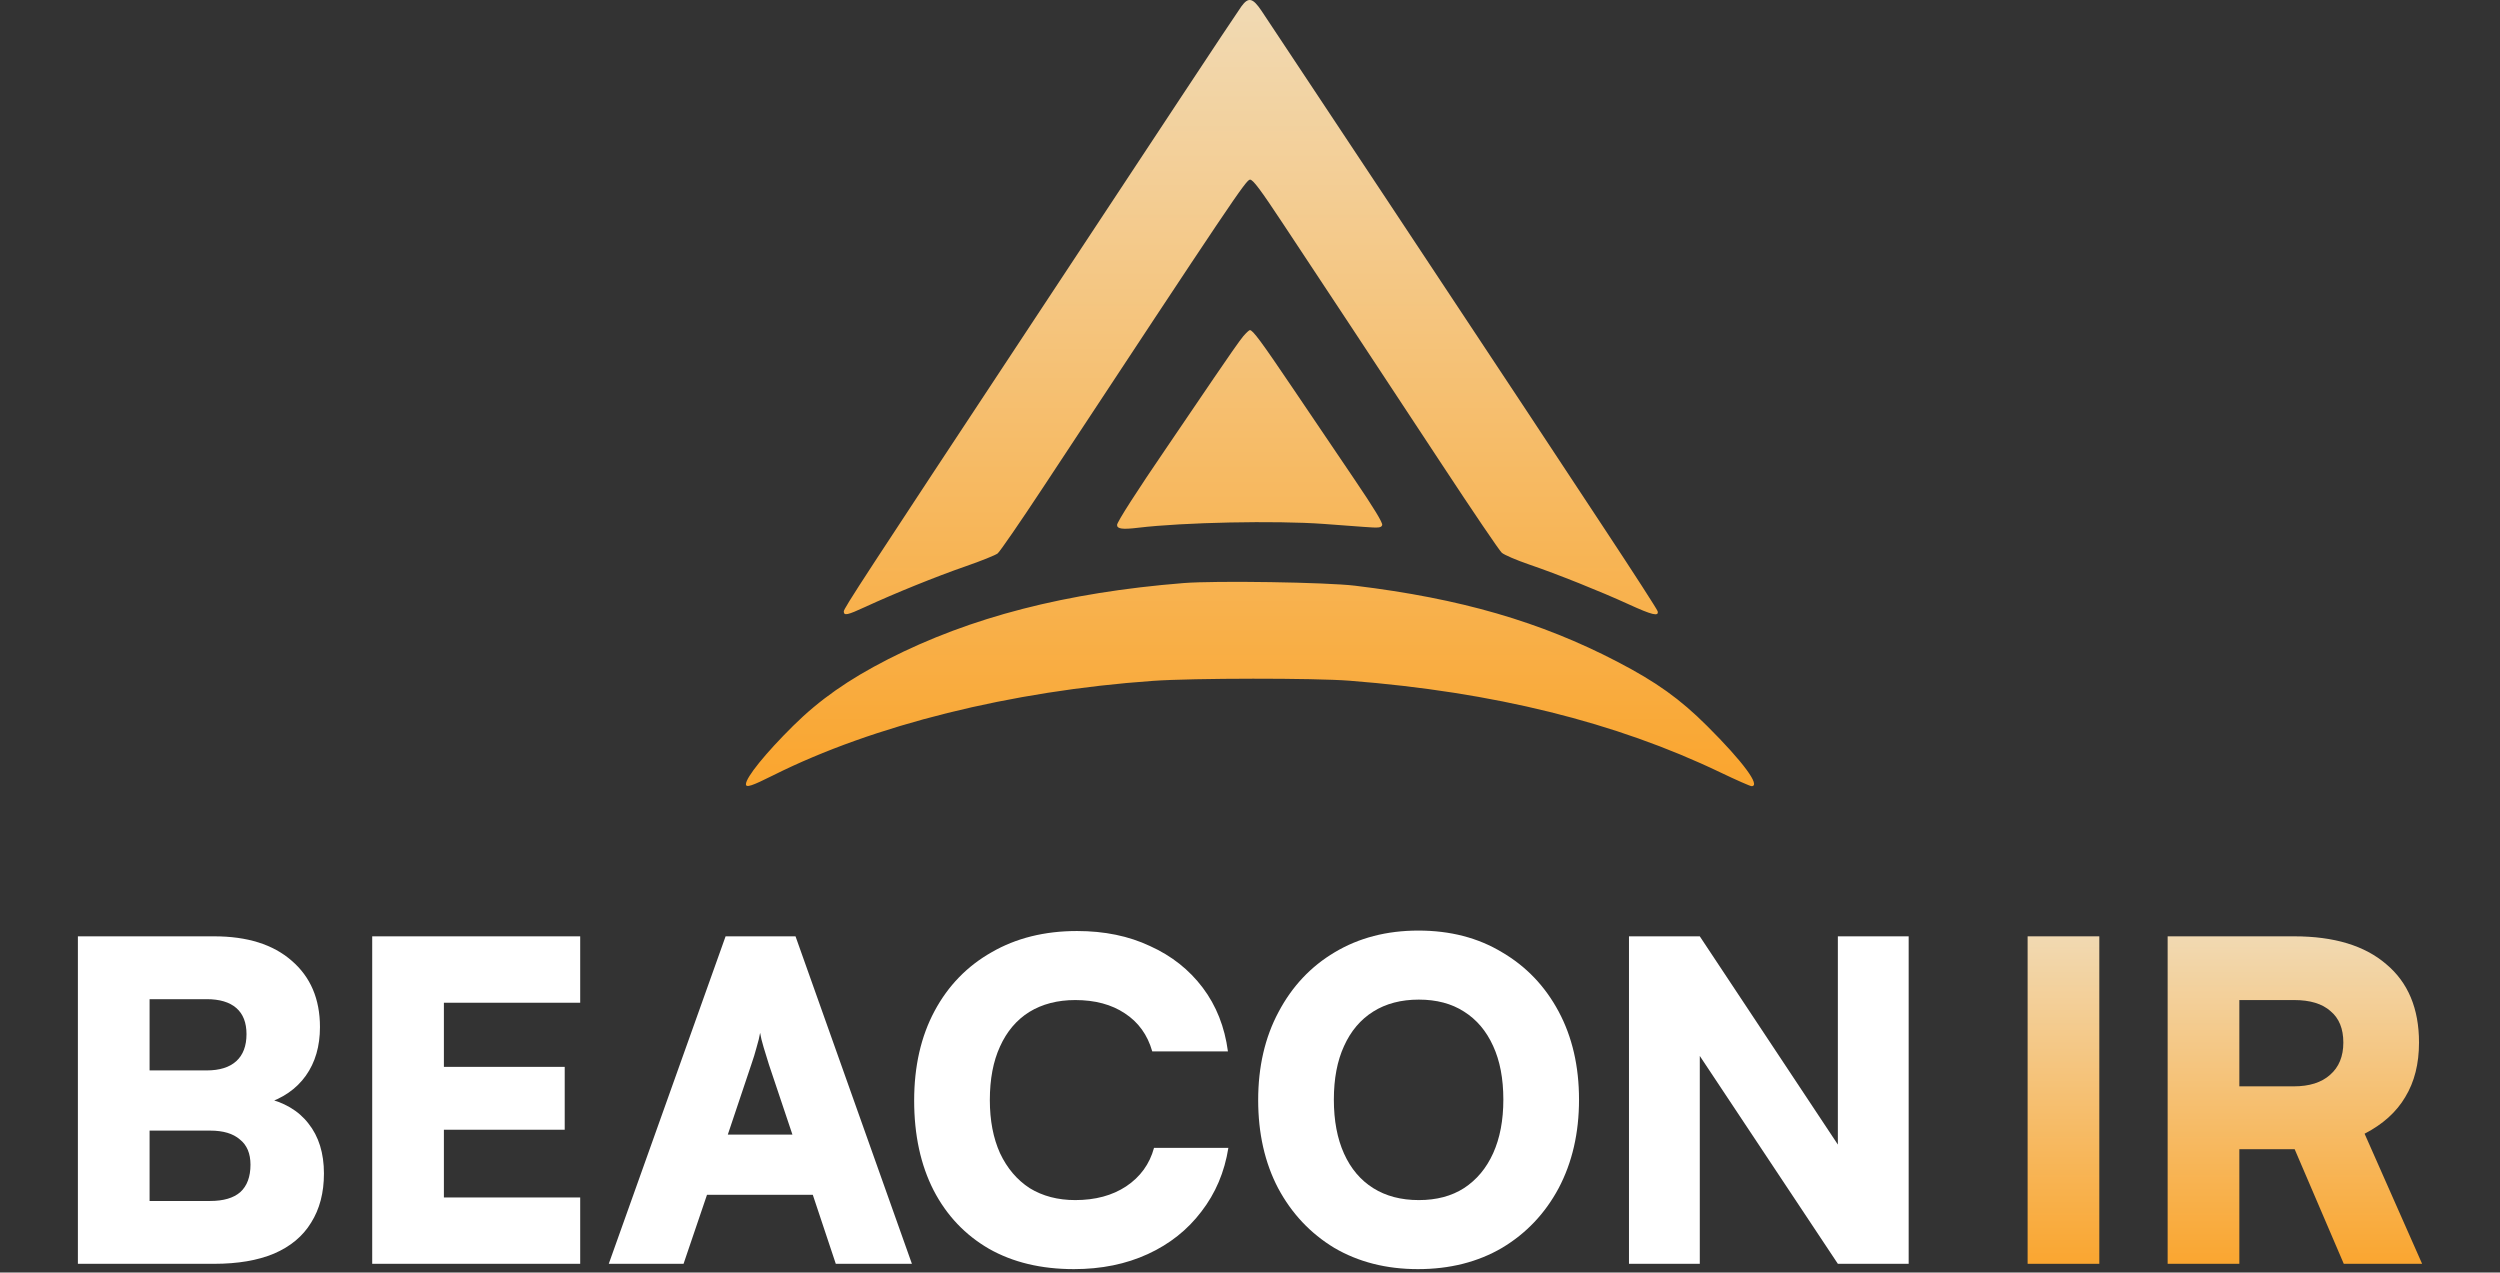 <svg width="554" height="282" viewBox="0 0 554 282" fill="none" xmlns="http://www.w3.org/2000/svg">
<rect x="0" y="0" width="554" height="282" fill="#333333" stroke="none"/>
<path fill-rule="evenodd" clip-rule="evenodd" d="M275.076 1.444C274.446 2.314 268.348 11.486 261.525 21.825C254.702 32.164 240.124 54.249 229.129 70.902C191.297 128.202 186.983 134.812 186.983 135.486C186.983 136.495 187.765 136.331 191.75 134.487C198.188 131.509 207.493 127.743 213.915 125.518C217.362 124.324 220.585 123.03 221.076 122.644C221.567 122.258 226.111 115.656 231.174 107.975C273.327 44.014 276.157 39.805 277.01 39.805C277.673 39.805 279.319 42.005 284.353 49.625C287.922 55.026 294.557 65.061 299.098 71.924C303.64 78.788 312.863 92.781 319.594 103.021C326.325 113.26 332.267 122.021 332.797 122.491C333.327 122.96 336.041 124.126 338.829 125.081C345.217 127.27 354.587 131.018 360.933 133.922C366.137 136.303 367.65 136.663 367.331 135.445C367.228 135.05 362.035 126.995 355.792 117.544C349.549 108.094 341.741 96.261 338.44 91.249C331.809 81.178 281.943 5.943 279.531 2.367C277.593 -0.504 276.631 -0.703 275.076 1.444ZM275.507 74.51C274.864 75.257 271.946 79.41 269.02 83.739C266.094 88.067 261.411 94.959 258.612 99.054C251.98 108.755 247.539 115.683 247.539 116.329C247.539 117.208 248.735 117.368 252.19 116.951C262.193 115.746 282.718 115.323 293.365 116.103C296.178 116.309 300.178 116.606 302.255 116.763C305.564 117.013 306.063 116.964 306.292 116.367C306.471 115.901 304.502 112.657 300.061 106.1C296.491 100.829 290.321 91.706 286.351 85.827C279.463 75.629 277.63 73.152 276.97 73.152C276.807 73.152 276.149 73.763 275.507 74.51ZM262.269 129.208C236.243 131.294 215.068 136.752 196.803 146.082C188.003 150.577 181.584 155.082 175.755 160.856C169.649 166.902 165.298 172.28 165.298 173.779C165.298 174.613 166.567 174.2 171.339 171.811C193.571 160.682 224.038 153.103 255.48 150.881C264.342 150.254 291.256 150.235 299.093 150.849C331.049 153.353 357.97 160.017 381.293 171.195C384.759 172.856 387.843 174.215 388.147 174.215C390.248 174.215 386.264 168.817 378.311 160.889C372.282 154.879 367.078 151.153 358.422 146.648C341.346 137.761 323.661 132.632 300.321 129.797C293.959 129.024 269.32 128.643 262.269 129.208Z" fill="url(#paint0_linear_4_113)"/>
<path d="M33.147 207.49V280.061H17.26V207.49H33.147ZM46.583 250.542H28.047V237.205H45.798C48.675 237.205 50.865 236.518 52.369 235.145C53.872 233.772 54.624 231.778 54.624 229.163C54.624 226.613 53.872 224.685 52.369 223.377C50.865 222.069 48.675 221.416 45.798 221.416H29.126V207.49H47.465C54.788 207.49 60.508 209.288 64.627 212.884C68.812 216.479 70.904 221.383 70.904 227.594C70.904 231.844 69.858 235.44 67.766 238.382C65.673 241.324 62.633 243.416 58.645 244.658V243.285C62.895 244.2 66.131 246.096 68.354 248.973C70.642 251.85 71.786 255.544 71.786 260.055C71.786 264.305 70.838 267.933 68.942 270.941C67.112 273.948 64.366 276.236 60.705 277.806C57.109 279.309 52.696 280.061 47.465 280.061H29.126V266.135H46.583C49.525 266.135 51.748 265.481 53.251 264.174C54.755 262.801 55.507 260.774 55.507 258.094C55.507 255.609 54.722 253.746 53.153 252.504C51.649 251.196 49.459 250.542 46.583 250.542Z" fill="white"/>
<path d="M128.572 280.061H82.48V207.49H128.572V222.2H93.954L98.367 218.081V236.42H125.14V250.346H98.367V269.47L93.954 265.351H128.572V280.061Z" fill="white"/>
<path d="M151.475 280.061H134.902L160.792 207.49H176.287L202.079 280.061H185.211L180.112 264.762H156.673L151.475 280.061ZM166.48 235.93L161.282 251.425H175.601L170.403 235.93C170.011 234.688 169.618 233.413 169.226 232.105C168.834 230.798 168.572 229.719 168.441 228.869C168.311 229.719 168.049 230.798 167.657 232.105C167.33 233.347 166.938 234.622 166.48 235.93Z" fill="white"/>
<path d="M237.981 281.238C230.724 281.238 224.447 279.734 219.152 276.727C213.856 273.654 209.77 269.339 206.893 263.782C204.016 258.159 202.578 251.523 202.578 243.874C202.578 236.289 204.082 229.686 207.089 224.063C210.097 218.441 214.314 214.093 219.74 211.02C225.167 207.882 231.476 206.313 238.668 206.313C244.748 206.313 250.142 207.424 254.849 209.647C259.622 211.805 263.512 214.878 266.519 218.866C269.527 222.854 271.39 227.561 272.109 232.988H255.339C254.293 229.327 252.267 226.515 249.259 224.554C246.317 222.592 242.656 221.612 238.275 221.612C234.353 221.612 230.953 222.494 228.076 224.26C225.265 226.025 223.107 228.575 221.603 231.909C220.1 235.178 219.348 239.133 219.348 243.775C219.348 248.287 220.1 252.209 221.603 255.544C223.173 258.878 225.363 261.461 228.174 263.291C231.051 265.056 234.418 265.939 238.275 265.939C242.721 265.939 246.48 264.926 249.553 262.899C252.691 260.807 254.751 257.963 255.732 254.367H272.207C271.357 259.728 269.363 264.435 266.225 268.489C263.152 272.542 259.197 275.681 254.359 277.904C249.521 280.127 244.061 281.238 237.981 281.238Z" fill="white"/>
<path d="M349.912 243.677C349.912 251.065 348.408 257.603 345.401 263.291C342.393 268.914 338.209 273.327 332.848 276.531C327.487 279.669 321.276 281.238 314.215 281.238C307.219 281.238 301.041 279.669 295.68 276.531C290.384 273.327 286.232 268.914 283.225 263.291C280.283 257.669 278.812 251.163 278.812 243.775C278.812 236.388 280.315 229.882 283.323 224.26C286.33 218.572 290.482 214.158 295.778 211.02C301.139 207.817 307.317 206.215 314.313 206.215C321.374 206.215 327.552 207.817 332.848 211.02C338.209 214.158 342.393 218.539 345.401 224.162C348.408 229.784 349.912 236.289 349.912 243.677ZM333.142 243.677C333.142 239.035 332.39 235.08 330.887 231.811C329.383 228.477 327.225 225.927 324.414 224.162C321.668 222.396 318.334 221.514 314.411 221.514C310.488 221.514 307.121 222.396 304.31 224.162C301.498 225.927 299.341 228.477 297.837 231.811C296.333 235.08 295.582 239.035 295.582 243.677C295.582 248.319 296.333 252.307 297.837 255.642C299.341 258.976 301.498 261.526 304.31 263.291C307.121 265.056 310.488 265.939 314.411 265.939C318.334 265.939 321.668 265.056 324.414 263.291C327.225 261.461 329.383 258.878 330.887 255.544C332.39 252.209 333.142 248.254 333.142 243.677Z" fill="white"/>
<path d="M376.673 280.061H360.982V207.49H376.673L412.174 261.036H407.27V207.49H422.961V280.061H407.27L371.769 226.613H376.673V280.061Z" fill="white"/>
<path d="M465.208 207.49V280.061H449.321V207.49H465.208Z" fill="url(#paint1_linear_4_113)"/>
<path d="M496.238 280.061H480.35V207.49H508.398C517.225 207.49 524.024 209.549 528.797 213.668C533.635 217.722 536.054 223.508 536.054 231.026C536.054 235.734 535.041 239.755 533.014 243.089C531.052 246.423 528.045 249.137 523.991 251.229L536.74 280.061H519.382L508.496 254.661H496.238V280.061ZM496.238 221.612V240.735H508.3C511.765 240.735 514.446 239.885 516.342 238.185C518.303 236.486 519.284 234.099 519.284 231.026C519.284 227.954 518.336 225.633 516.44 224.063C514.609 222.429 511.929 221.612 508.398 221.612H496.238Z" fill="url(#paint2_linear_4_113)"/>
<defs>
<linearGradient id="paint0_linear_4_113" x1="277" y1="0" x2="277" y2="174.215" gradientUnits="userSpaceOnUse">
<stop stop-color="#F1DAB4"/>
<stop offset="1" stop-color="#FAA52E"/>
</linearGradient>
<linearGradient id="paint1_linear_4_113" x1="277" y1="206.215" x2="277" y2="281.238" gradientUnits="userSpaceOnUse">
<stop stop-color="#F1DAB4"/>
<stop offset="1" stop-color="#FAA52E"/>
</linearGradient>
<linearGradient id="paint2_linear_4_113" x1="277" y1="206.215" x2="277" y2="281.238" gradientUnits="userSpaceOnUse">
<stop stop-color="#F1DAB4"/>
<stop offset="1" stop-color="#FAA52E"/>
</linearGradient>
</defs>
</svg>
